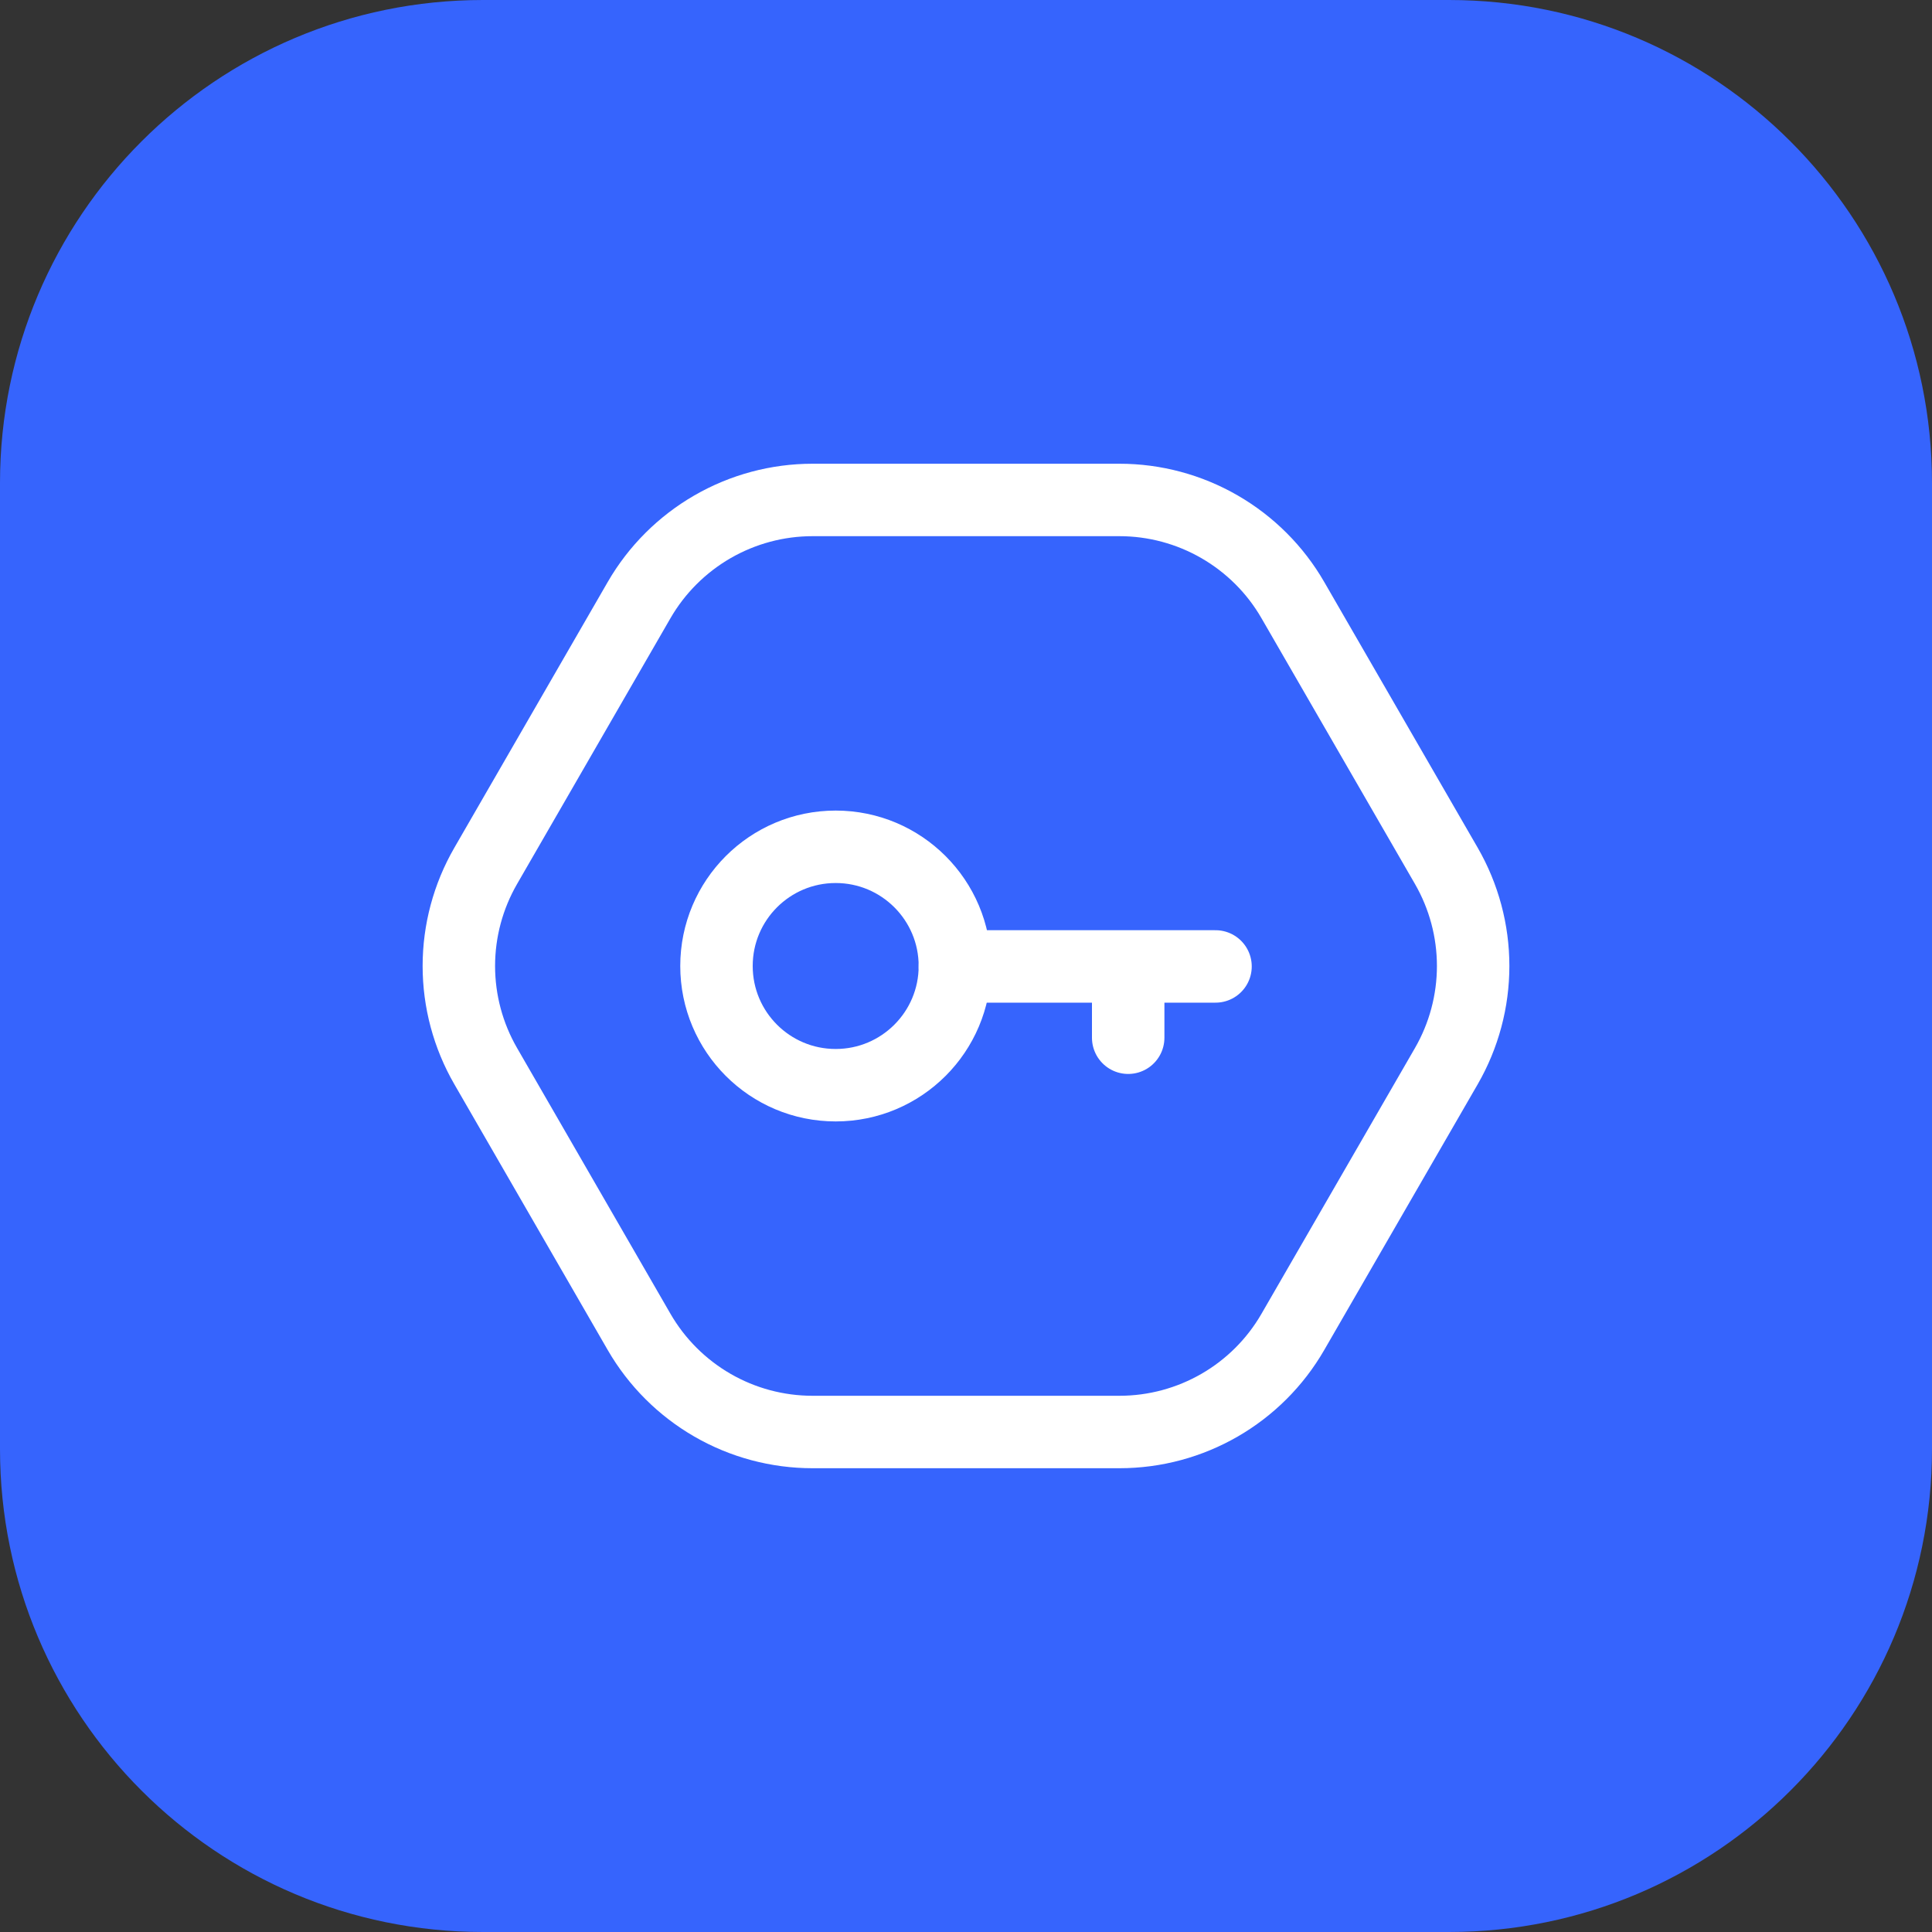 <svg width="40" height="40" viewBox="0 0 40 40" fill="none" xmlns="http://www.w3.org/2000/svg">
<rect x="0" y="0" width="40" height="40" fill="#333333" stroke="none"/>
<g clip-path="url(#clip0_7_1614)">
<path d="M10 0H30C35.523 0 40 4.477 40 10V30C40 35.523 35.523 40 30 40H10C4.477 40 0 35.523 0 30V10C0 4.477 4.477 0 10 0Z" fill="#3664FD"/>
<path d="M16.823 29.648H23.177C24.659 29.648 26.027 28.858 26.767 27.576L29.945 22.073C30.308 21.443 30.5 20.728 30.5 20C30.5 19.272 30.308 18.557 29.945 17.927L26.767 12.424C26.404 11.794 25.88 11.271 25.25 10.907C24.62 10.543 23.905 10.351 23.177 10.351H16.823C16.095 10.351 15.38 10.543 14.75 10.907C14.12 11.271 13.596 11.794 13.232 12.424L10.056 17.927C9.692 18.557 9.5 19.272 9.5 20C9.5 20.728 9.692 21.443 10.056 22.073L13.232 27.576C13.596 28.206 14.12 28.729 14.75 29.093C15.38 29.457 16.095 29.648 16.823 29.648Z" stroke="white" stroke-width="1.5" stroke-linecap="round" stroke-linejoin="round"/>
<path d="M17.302 22.468C18.665 22.468 19.77 21.363 19.77 20C19.77 18.637 18.665 17.532 17.302 17.532C15.938 17.532 14.834 18.637 14.834 20C14.834 21.363 15.938 22.468 17.302 22.468Z" stroke="white" stroke-width="1.5" stroke-linecap="round" stroke-linejoin="round"/>
<path d="M25.166 20.009H19.77M23.358 21.485V20.009" stroke="white" stroke-width="1.5" stroke-linecap="round" stroke-linejoin="round"/>
</g>
<defs>
<clipPath id="clip0_7_1614">
<rect width="40" height="40" fill="white" transform="matrix(-1 0 0 1 40 0)"/>
</clipPath>
</defs>
</svg>
